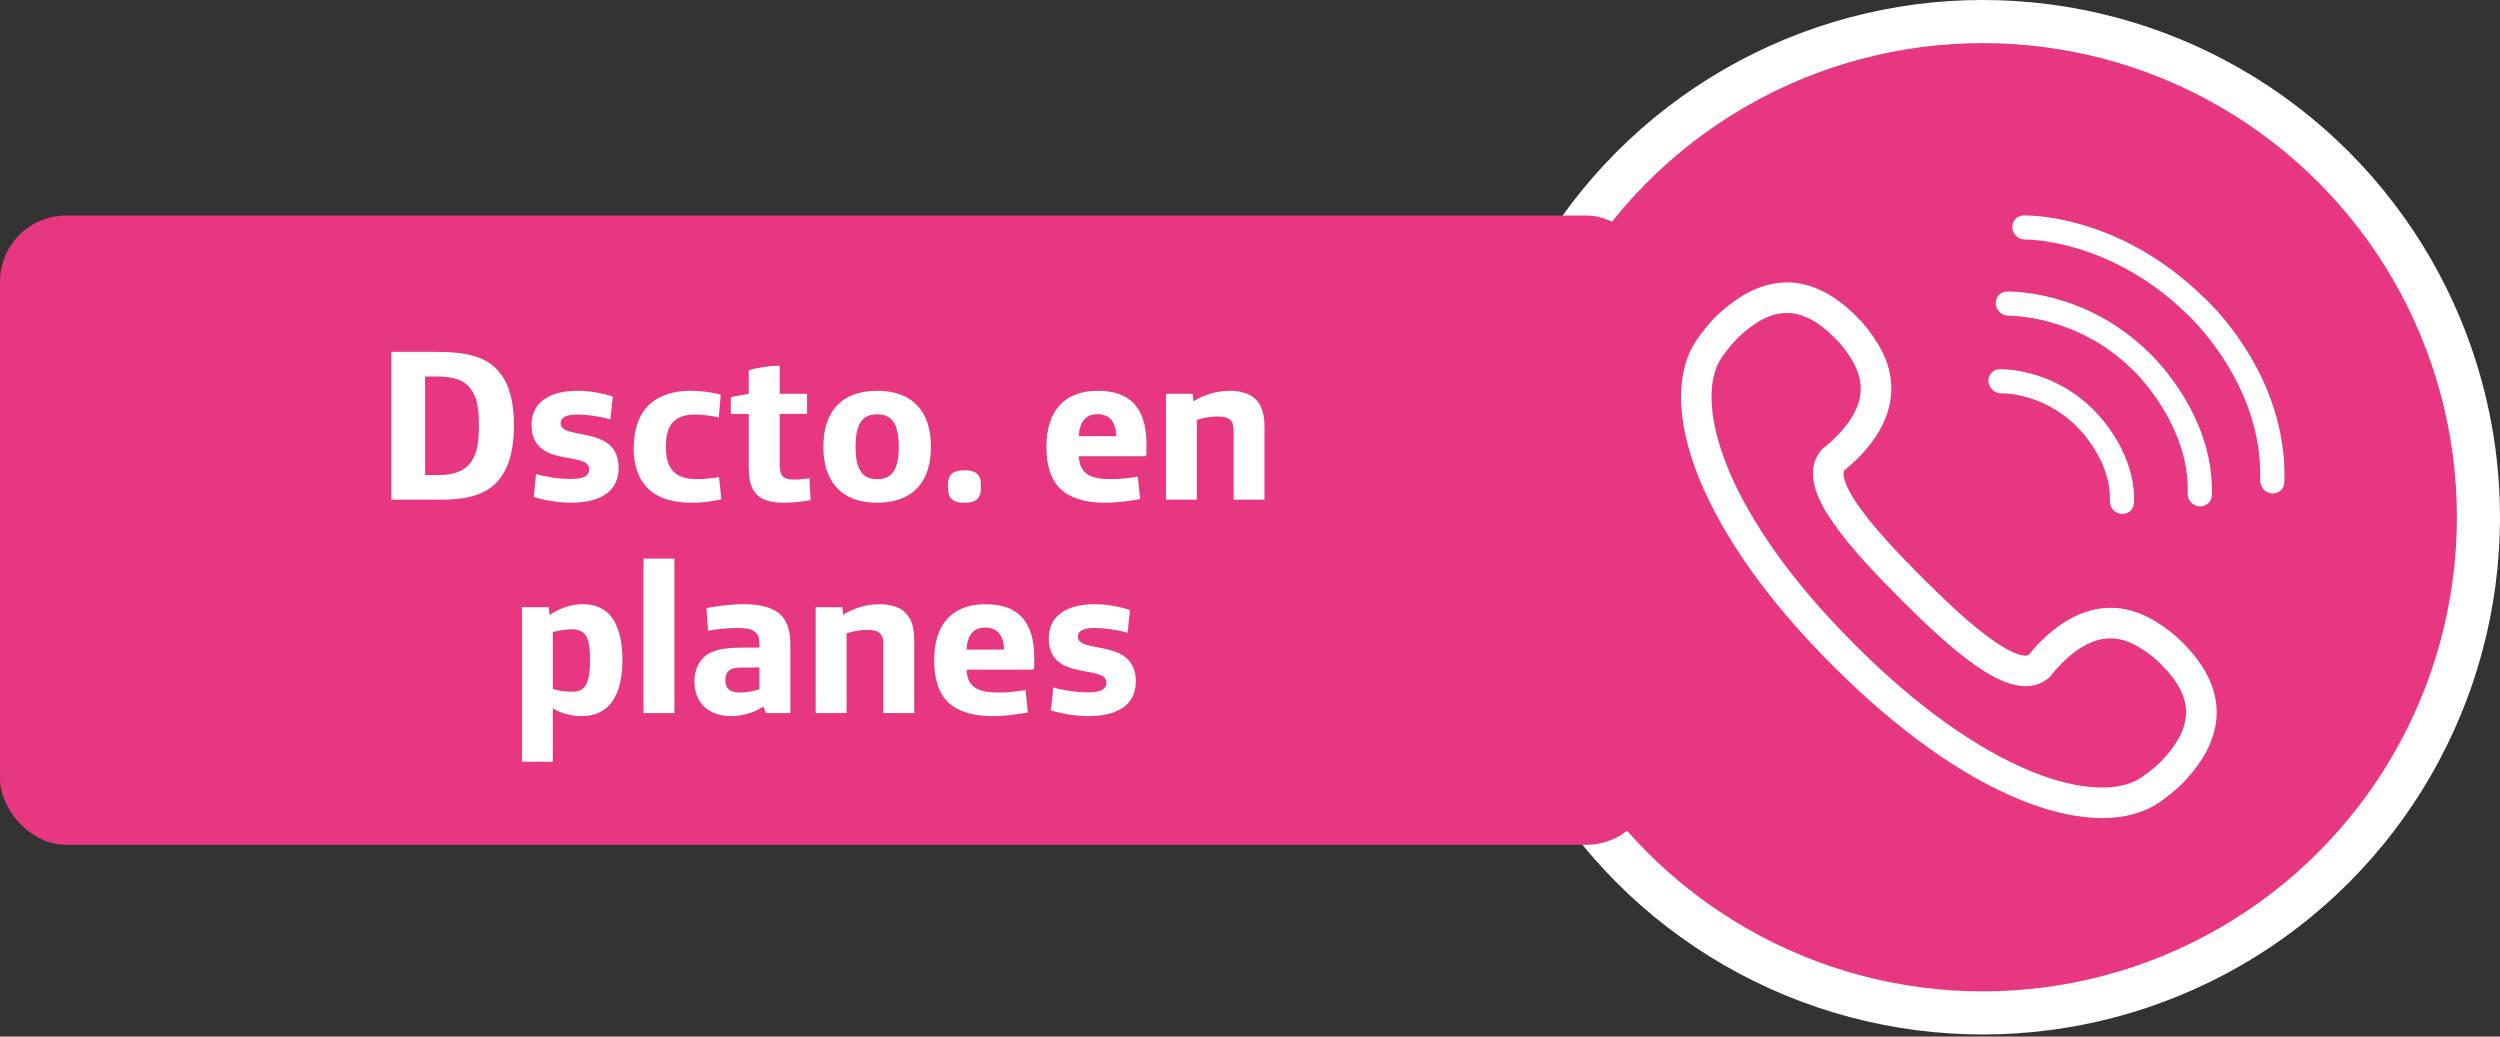 <svg width="164" height="68" viewBox="0 0 164 68" fill="none" xmlns="http://www.w3.org/2000/svg">
<rect x="0" y="0" width="164" height="68" fill="#333333" stroke="none"/>
<circle cx="130.069" cy="33.931" r="33.931" fill="white"/>
<rect y="14.138" width="108.391" height="41.283" rx="4.336" fill="#E63780"/>
<path d="M25.676 32.779V23.084H28.667C30.51 23.084 31.729 23.367 32.537 24.175C33.317 24.941 33.714 26.145 33.714 27.889C33.714 29.647 33.331 30.866 32.537 31.688C31.814 32.425 30.694 32.779 28.965 32.779H25.676ZM27.888 31.163H28.823C29.815 31.163 30.524 30.866 30.907 30.299C31.29 29.732 31.417 29.08 31.417 27.889C31.417 26.5 31.204 25.848 30.737 25.337C30.297 24.87 29.645 24.7 28.568 24.7H27.888V31.163ZM37.449 32.978C36.627 32.978 35.564 32.794 35.011 32.595L35.167 31.093C35.691 31.263 36.655 31.419 37.407 31.419C38.172 31.419 38.654 31.277 38.654 30.781C38.654 29.547 34.869 30.752 34.869 27.875C34.869 26.585 35.805 25.635 37.889 25.635C38.583 25.635 39.448 25.763 40.199 26.018L40.043 27.506C39.32 27.308 38.47 27.194 37.903 27.194C37.18 27.194 36.783 27.364 36.783 27.761C36.783 28.938 40.582 27.818 40.582 30.696C40.582 32.141 39.533 32.978 37.449 32.978ZM45.367 32.978C44.177 32.978 42.858 32.708 42.136 31.589C41.753 31.007 41.569 30.228 41.569 29.462C41.569 28.3 41.838 27.35 42.462 26.67C43.085 26.004 44.092 25.635 45.24 25.635C45.878 25.635 46.615 25.706 47.281 25.89L47.154 27.393C46.728 27.279 46.133 27.194 45.552 27.194C44.928 27.194 44.446 27.379 44.148 27.691C43.808 28.059 43.681 28.598 43.681 29.306C43.681 30.738 44.262 31.433 45.722 31.433C46.175 31.433 46.728 31.376 47.168 31.291L47.324 32.751C46.643 32.907 46.133 32.978 45.367 32.978ZM51.4 32.978C49.67 32.978 49.118 32.212 49.118 30.681V27.152H47.941V26.046L49.118 25.834V24.288C49.727 24.104 50.493 23.991 51.145 23.991V25.834H52.945V27.152H51.145V30.398C51.145 31.177 51.3 31.461 52.123 31.461C52.406 31.461 52.86 31.404 53.101 31.376L53.172 32.808C52.718 32.907 52.009 32.978 51.4 32.978ZM57.543 32.978C55.133 32.978 54.013 31.532 54.013 29.306C54.013 27.081 55.133 25.635 57.543 25.635C59.952 25.635 61.072 27.081 61.072 29.306C61.072 31.532 59.952 32.978 57.543 32.978ZM57.543 31.433C58.563 31.433 58.96 30.738 58.96 29.306C58.96 27.875 58.563 27.18 57.543 27.18C56.522 27.18 56.125 27.875 56.125 29.306C56.125 30.738 56.522 31.433 57.543 31.433ZM63.218 32.978C62.537 32.978 62.183 32.708 62.183 32V31.83C62.183 31.121 62.537 30.852 63.218 30.852H63.317C63.997 30.852 64.352 31.121 64.352 31.83V32C64.352 32.708 63.997 32.978 63.317 32.978H63.218ZM72.458 32.978C71.154 32.978 70.176 32.652 69.58 32.085C68.886 31.419 68.645 30.426 68.645 29.321C68.645 26.883 69.892 25.635 72.019 25.635C74.102 25.635 75.208 26.727 75.208 29.136V29.774C75.208 29.888 75.151 29.93 75.038 29.93H70.771C70.828 31.107 71.551 31.433 72.912 31.433C73.408 31.433 74.116 31.362 74.641 31.263L74.797 32.737C74.13 32.864 73.323 32.978 72.458 32.978ZM70.771 28.612H73.223C73.223 27.733 72.812 27.166 72.004 27.166C71.182 27.166 70.814 27.719 70.771 28.612ZM76.488 32.779V25.834H78.246L78.288 26.33C79.054 25.834 79.947 25.635 80.684 25.635C81.293 25.635 81.974 25.791 82.356 26.174C82.782 26.585 82.952 27.194 82.952 28.002V32.779H80.925V28.243C80.925 27.889 80.854 27.691 80.712 27.549C80.528 27.379 80.244 27.322 79.833 27.322C79.451 27.322 78.841 27.421 78.515 27.549V32.779H76.488ZM34.24 49.969V39.834H35.998L36.055 40.344C36.65 39.947 37.387 39.635 38.238 39.635C38.932 39.635 39.499 39.848 39.896 40.23C40.548 40.868 40.832 41.974 40.832 43.264C40.832 46 39.698 46.978 38.124 46.978C37.501 46.978 36.792 46.794 36.267 46.467V49.969H34.24ZM37.529 45.376C38.379 45.376 38.705 44.908 38.705 43.236C38.705 41.747 38.394 41.279 37.472 41.279C37.146 41.279 36.608 41.364 36.267 41.464V45.178C36.593 45.319 37.089 45.376 37.529 45.376ZM42.215 46.779V36.644H44.242V46.779H42.215ZM47.992 46.978C46.404 46.978 45.554 46.042 45.554 44.696C45.554 44.072 45.766 43.505 46.163 43.122C46.659 42.654 47.425 42.484 48.715 42.484H49.82V42.258C49.82 41.875 49.735 41.634 49.565 41.478C49.324 41.265 48.941 41.194 48.389 41.194C47.736 41.194 46.929 41.279 46.447 41.379L46.347 39.89C47.056 39.748 47.977 39.635 48.814 39.635C49.877 39.635 50.827 39.862 51.309 40.429C51.663 40.84 51.847 41.435 51.847 42.272V46.779H50.245L50.075 46.354C49.48 46.737 48.729 46.978 47.992 46.978ZM48.573 45.433C48.956 45.433 49.494 45.319 49.82 45.22V43.788H48.743C48.261 43.788 47.963 43.845 47.779 44.029C47.651 44.157 47.581 44.355 47.581 44.611C47.581 45.121 47.836 45.433 48.573 45.433ZM53.509 46.779V39.834H55.267L55.309 40.33C56.075 39.834 56.968 39.635 57.705 39.635C58.315 39.635 58.995 39.791 59.378 40.174C59.803 40.585 59.973 41.194 59.973 42.002V46.779H57.946V42.243C57.946 41.889 57.875 41.691 57.733 41.549C57.549 41.379 57.266 41.322 56.855 41.322C56.472 41.322 55.862 41.421 55.536 41.549V46.779H53.509ZM65.094 46.978C63.789 46.978 62.811 46.652 62.216 46.085C61.522 45.419 61.281 44.426 61.281 43.321C61.281 40.883 62.528 39.635 64.654 39.635C66.738 39.635 67.844 40.727 67.844 43.136V43.774C67.844 43.888 67.787 43.93 67.673 43.93H63.407C63.464 45.107 64.186 45.433 65.547 45.433C66.043 45.433 66.752 45.362 67.276 45.263L67.432 46.737C66.766 46.864 65.958 46.978 65.094 46.978ZM63.407 42.612H65.859C65.859 41.733 65.448 41.166 64.64 41.166C63.818 41.166 63.449 41.719 63.407 42.612ZM71.378 46.978C70.555 46.978 69.492 46.794 68.939 46.595L69.096 45.093C69.62 45.263 70.584 45.419 71.335 45.419C72.1 45.419 72.582 45.277 72.582 44.781C72.582 43.547 68.798 44.752 68.798 41.875C68.798 40.585 69.733 39.635 71.817 39.635C72.512 39.635 73.376 39.763 74.127 40.018L73.972 41.506C73.249 41.308 72.398 41.194 71.831 41.194C71.108 41.194 70.711 41.364 70.711 41.761C70.711 42.938 74.51 41.818 74.51 44.696C74.51 46.141 73.461 46.978 71.378 46.978Z" fill="white"/>
<circle cx="130.069" cy="33.931" r="31.103" fill="#E63780"/>
<path fill-rule="evenodd" clip-rule="evenodd" d="M149.854 31.639C149.84 32.078 149.472 32.403 149.034 32.367C148.829 32.353 148.652 32.261 148.514 32.123C148.355 31.964 148.266 31.749 148.266 31.515C148.482 25.169 143.529 20.661 143.483 20.615C138.405 15.651 132.911 15.714 132.854 15.714C132.416 15.721 132.038 15.378 132.009 14.947C131.981 14.509 132.303 14.145 132.745 14.134C132.992 14.127 138.961 14.028 144.536 19.483C144.745 19.657 150.098 24.515 149.854 31.639ZM140.937 23.097C141.11 23.249 145.279 27.163 145.095 32.495C145.081 32.933 144.713 33.258 144.275 33.223C143.843 33.188 143.493 32.809 143.511 32.374C143.67 27.803 139.915 24.253 139.873 24.225C136.21 20.64 131.815 20.714 131.769 20.71C131.539 20.714 131.32 20.622 131.164 20.466C131.026 20.328 130.938 20.148 130.92 19.939C130.889 19.505 131.214 19.137 131.652 19.123C131.857 19.123 136.765 19.017 140.937 23.097ZM139.169 33.711C138.734 33.679 138.391 33.294 138.409 32.859C138.501 30.108 136.224 27.965 136.203 27.944C133.958 25.742 131.32 25.798 131.295 25.802C131.062 25.816 130.846 25.713 130.687 25.554C130.549 25.416 130.461 25.236 130.443 25.034C130.408 24.596 130.736 24.232 131.175 24.218C131.313 24.214 134.541 24.147 137.267 26.816C137.359 26.915 140.113 29.472 139.993 32.986C139.975 33.421 139.608 33.746 139.169 33.711Z" fill="white"/>
<path d="M137.901 53.666C136.354 53.666 134.582 53.285 132.674 52.524C128.774 50.967 124.504 47.937 120.329 43.761L120.319 43.752L120.184 43.621L120.174 43.611C115.999 39.435 112.97 35.164 111.413 31.264C109.931 27.529 109.896 24.339 111.318 22.281L111.368 22.206C111.543 21.966 112.064 21.24 112.609 20.719C114.161 19.237 115.748 18.501 117.315 18.526C118.827 18.556 120.324 19.297 121.761 20.734C122.301 21.265 122.777 21.866 123.167 22.522C123.938 23.763 124.219 25.045 123.998 26.332C123.778 27.619 123.062 28.876 121.861 30.077C121.58 30.358 121.285 30.623 120.975 30.868C120.86 31.079 120.93 31.74 121.861 33.102C122.937 34.674 124.739 36.531 126.001 37.793L126.151 37.943C127.413 39.205 129.27 41.003 130.842 42.084C132.199 43.016 132.865 43.086 133.075 42.97C133.32 42.66 133.58 42.365 133.866 42.084C135.067 40.883 136.324 40.166 137.61 39.946C138.897 39.726 140.179 40.006 141.42 40.777C142.071 41.168 142.672 41.639 143.207 42.184C144.644 43.621 145.385 45.114 145.415 46.631C145.445 48.198 144.709 49.785 143.222 51.337C142.702 51.883 141.976 52.404 141.736 52.579L141.705 52.599C141.69 52.609 141.675 52.619 141.66 52.634C140.649 53.32 139.373 53.666 137.901 53.666ZM121.746 42.355C125.726 46.335 129.761 49.209 133.41 50.666C136.444 51.873 139.027 51.988 140.499 50.987L140.559 50.947C141.1 50.556 141.505 50.221 141.766 49.95C143.948 47.667 143.953 45.764 141.781 43.596C141.365 43.171 140.899 42.805 140.394 42.5L140.364 42.485C139.533 41.969 138.737 41.784 137.936 41.919C137.07 42.064 136.174 42.595 135.272 43.496C135.017 43.746 134.782 44.012 134.567 44.297C134.532 44.337 134.497 44.377 134.461 44.413C134.036 44.808 133.27 45.214 132.058 44.903C131.373 44.728 130.602 44.347 129.706 43.731C127.998 42.56 126.051 40.672 124.734 39.355L124.584 39.205C123.268 37.888 121.38 35.941 120.209 34.228C119.593 33.332 119.208 32.561 119.037 31.875C118.732 30.663 119.137 29.897 119.528 29.471C119.563 29.431 119.603 29.396 119.643 29.366C119.928 29.151 120.194 28.916 120.444 28.66C121.345 27.759 121.876 26.863 122.021 25.997C122.156 25.19 121.971 24.399 121.455 23.568L121.44 23.538C121.135 23.032 120.769 22.562 120.344 22.151C118.176 19.983 116.274 19.988 113.991 22.171C113.721 22.431 113.385 22.837 112.995 23.378L112.95 23.438C111.949 24.91 112.069 27.494 113.275 30.528C114.732 34.178 117.606 38.214 121.585 42.194L121.746 42.355Z" fill="white"/>
</svg>
